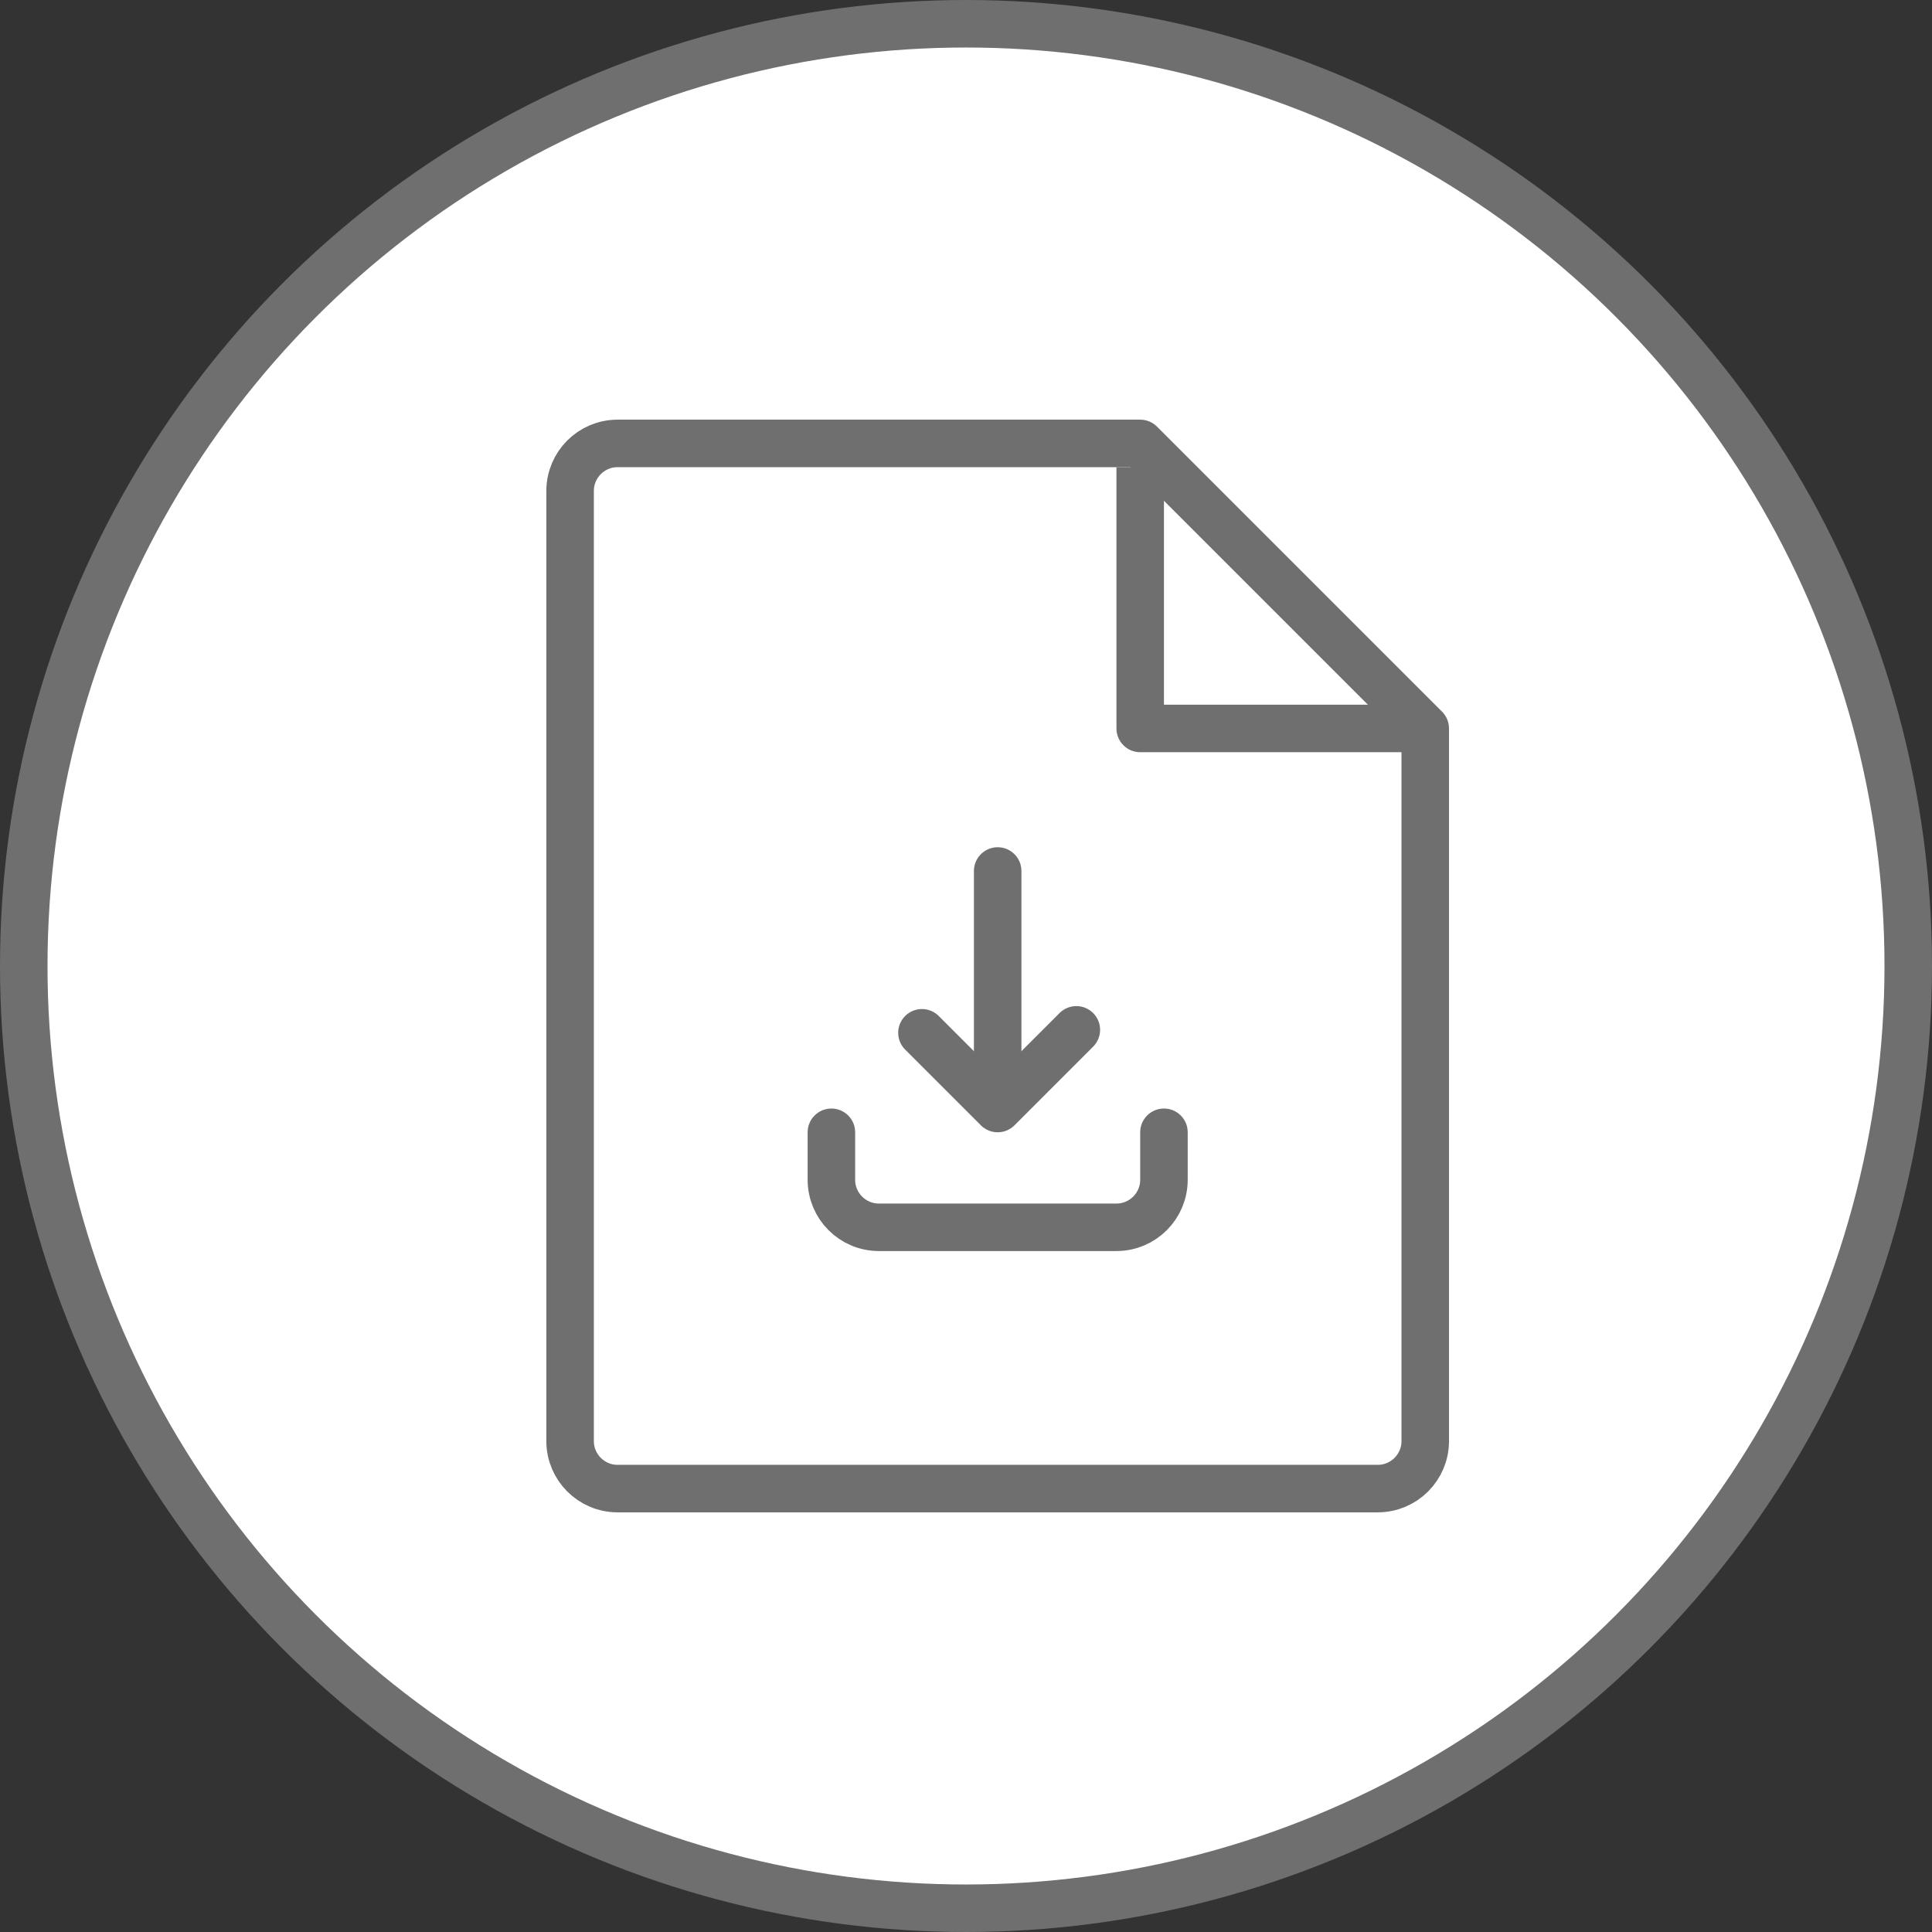<svg width="61" height="61" viewBox="0 0 61 61" fill="none" xmlns="http://www.w3.org/2000/svg">
<rect x="0" y="0" width="61" height="61" fill="#333333" stroke="none"/>
<circle cx="30.5" cy="30.5" r="29.75" fill="white" stroke="#706F6F" stroke-width="1.5"/>
<path fill-rule="evenodd" clip-rule="evenodd" d="M43.5 47H19.5C18.672 47 18 46.328 18 45.5V15.5C18 14.672 18.672 14 19.5 14H36L45 23V45.5C45 46.328 44.328 47 43.5 47Z" stroke="#706F6F" stroke-width="1.5" stroke-linejoin="round"/>
<path d="M36 14.75V23H45" stroke="#706F6F" stroke-width="1.5" stroke-linejoin="round"/>
<path d="M31.5 27.5V34.25" stroke="#706F6F" stroke-width="1.5" stroke-linecap="round" stroke-linejoin="round"/>
<path d="M33.984 32.516L31.5 35L29.109 32.609" stroke="#706F6F" stroke-width="1.5" stroke-linecap="round" stroke-linejoin="round"/>
<path d="M36.75 35.75V37.25C36.75 38.078 36.078 38.75 35.25 38.75H27.75C26.922 38.75 26.25 38.078 26.25 37.25V35.75" stroke="#706F6F" stroke-width="1.5" stroke-linecap="round" stroke-linejoin="round"/>
</svg>
